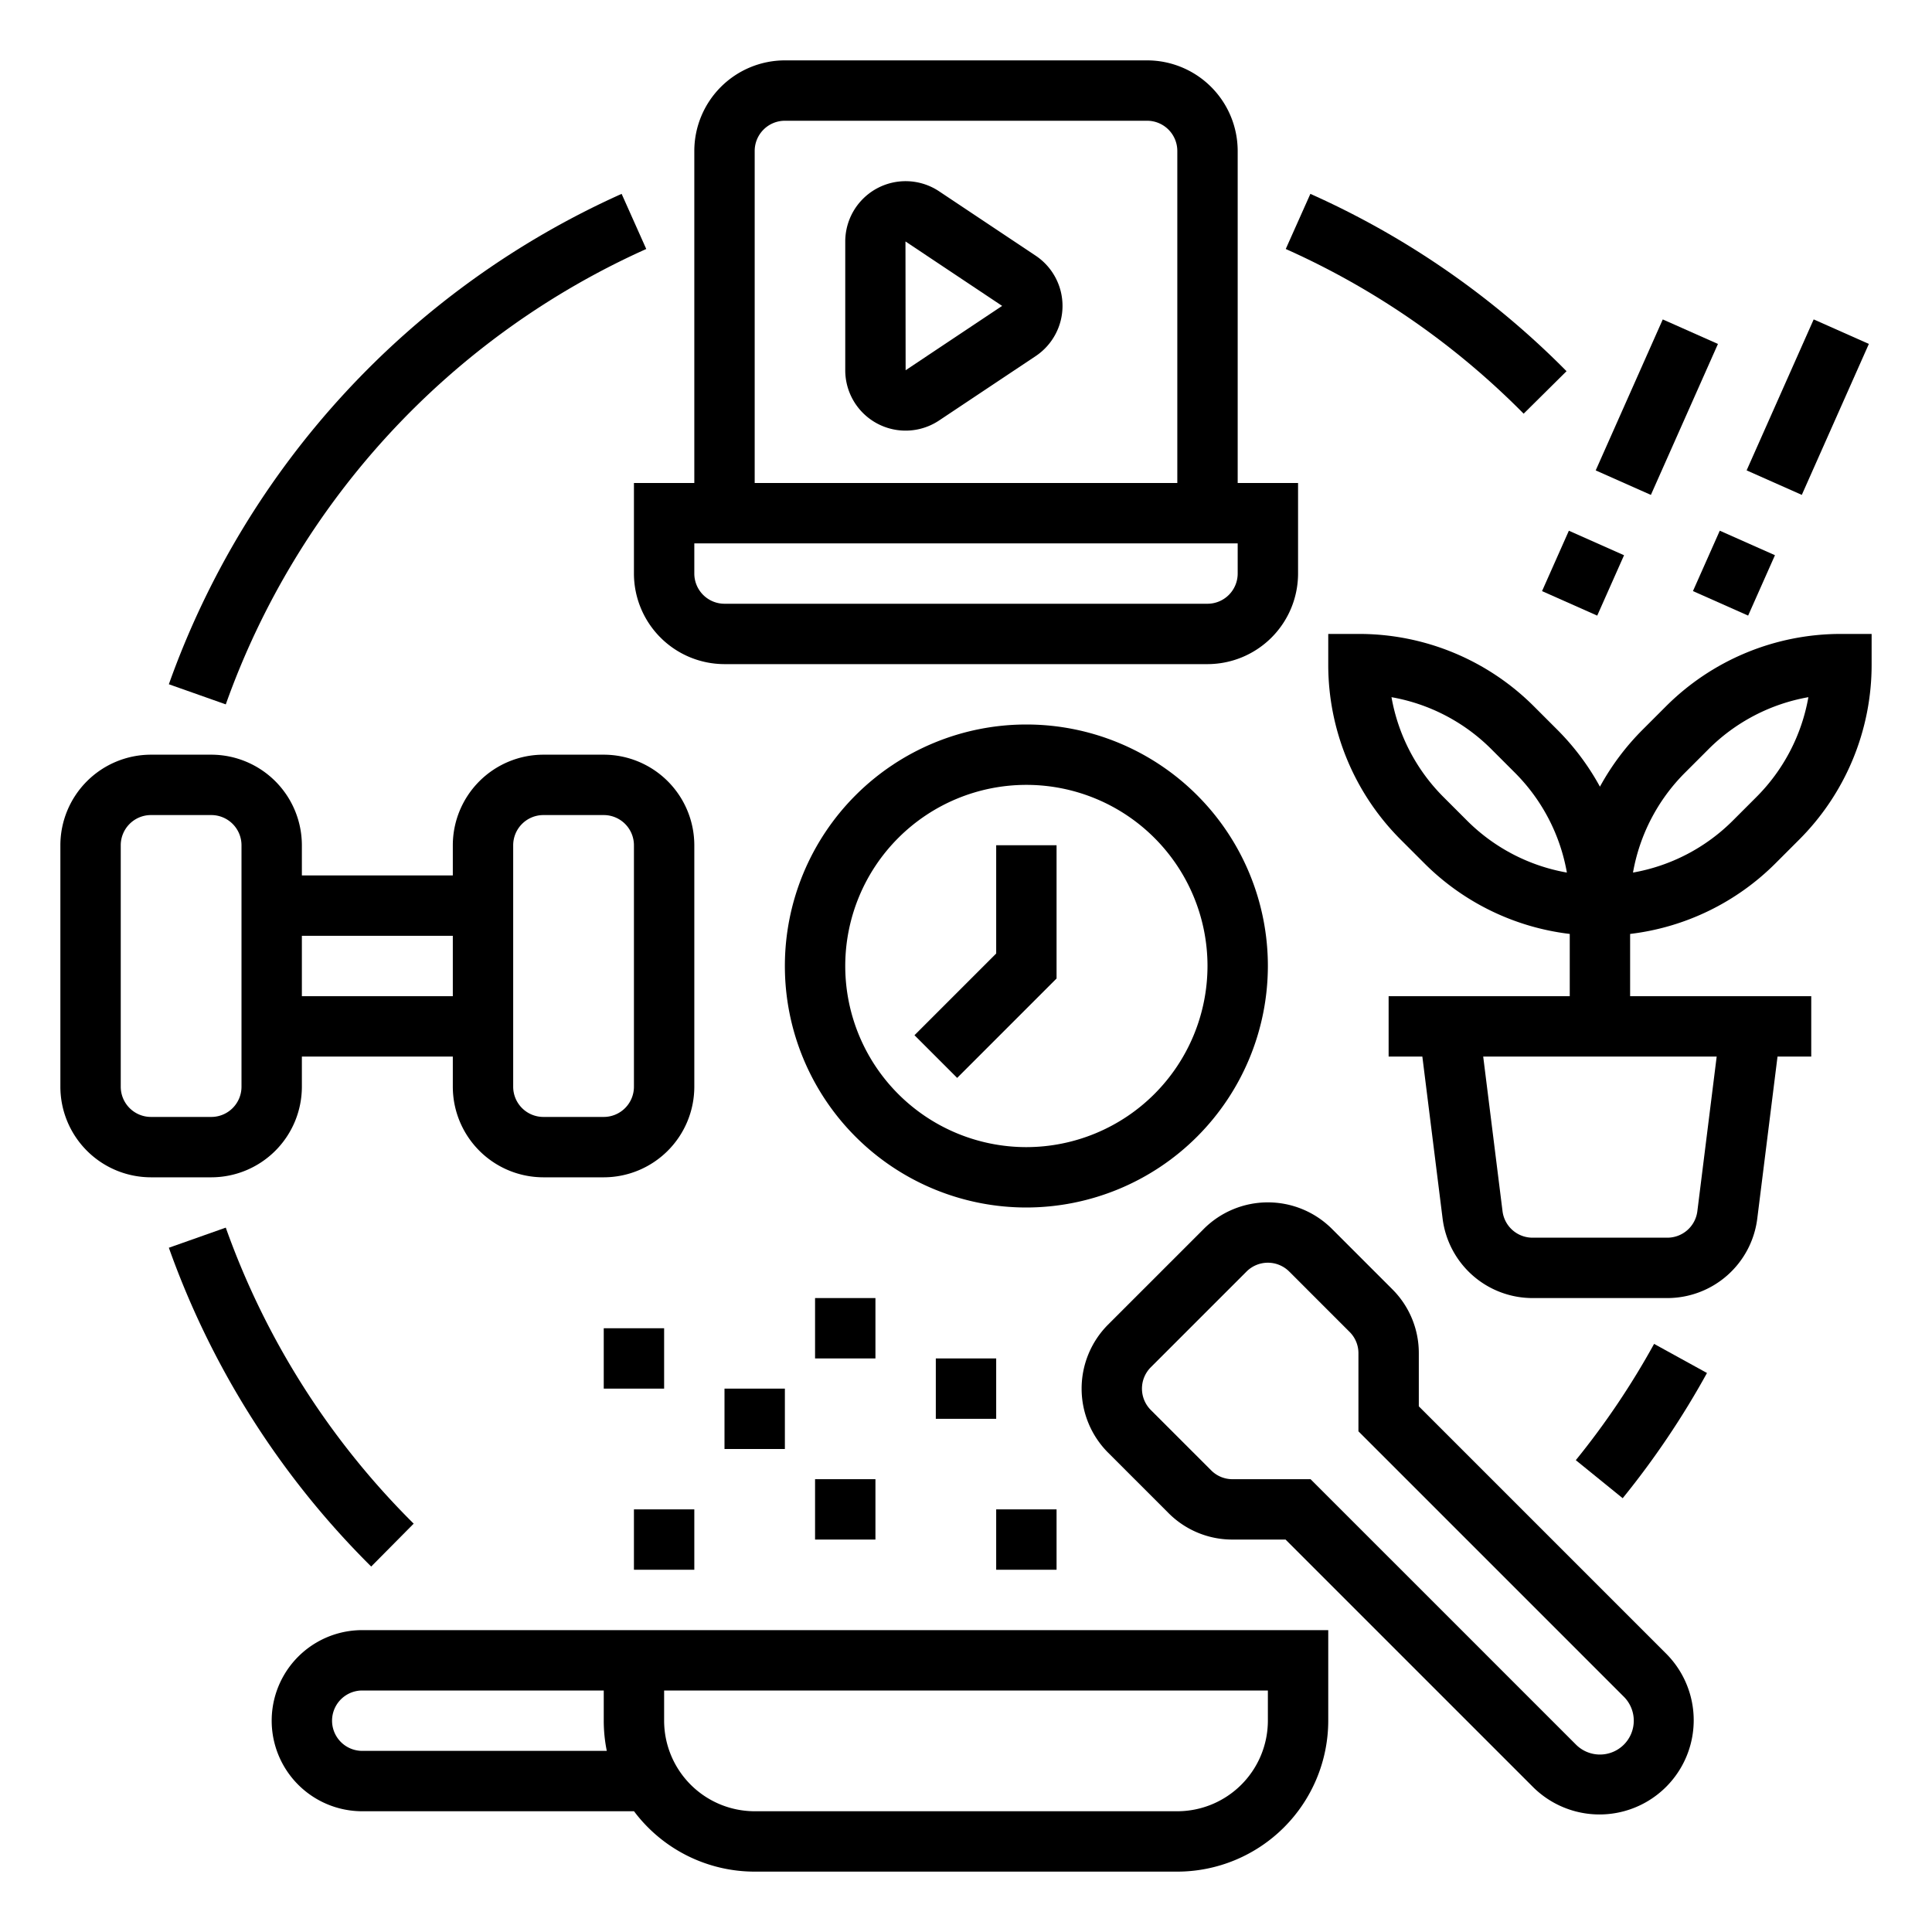 <svg height="512" viewBox="0 0 512 512" width="512" xmlns="http://www.w3.org/2000/svg"><g id="_OUTLINE" data-name="/ OUTLINE"><path d="m415.149 98.37a223.475 223.475 0 0 0 -67.887-46.994l-6.525 14.609a207.553 207.553 0 0 1 63.045 43.645z"/><path d="m171.263 65.985-6.525-14.609a225.163 225.163 0 0 0 -119.989 129.959l15.086 5.332a209.085 209.085 0 0 1 111.429-120.681z"/><path d="m109.63 403.783a209.265 209.265 0 0 1 -49.796-78.449l-15.086 5.332a225.359 225.359 0 0 0 53.622 84.484z"/><path d="m417.606 386.96 12.424 10.081a225.057 225.057 0 0 0 22.339-33.184l-14.018-7.715a208.949 208.949 0 0 1 -20.745 30.817z"/><path d="m274.453 67.752-25.578-17.052v-0a16 16 0 0 0 -24.875 13.313v34.104a15.994 15.994 0 0 0 24.875 13.312l25.578-17.051a16 16 0 0 0 0-26.626zm-34.453 30.365-.042-34.128a.299.299 0 0 1 .042.025v-0l25.578 17.052z"/><path d="m336 256a64 64 0 1 0 -64 64 64.072 64.072 0 0 0 64-64zm-64 48a48 48 0 1 1 48-48 48.054 48.054 0 0 1 -48 48z"/><path d="m264 252.687-21.657 21.656 11.314 11.314 26.343-26.344v-35.313h-16z"/><path d="m80 288v-8h40v8a24.027 24.027 0 0 0 24 24h16a24.027 24.027 0 0 0 24-24v-64a24.027 24.027 0 0 0 -24-24h-16a24.027 24.027 0 0 0 -24 24v8h-40v-8a24.027 24.027 0 0 0 -24-24h-16a24.027 24.027 0 0 0 -24 24v64a24.027 24.027 0 0 0 24 24h16a24.027 24.027 0 0 0 24-24zm56-64a8.009 8.009 0 0 1 8-8h16a8.009 8.009 0 0 1 8 8v64a8.009 8.009 0 0 1 -8 8h-16a8.009 8.009 0 0 1 -8-8zm-56 24h40v16h-40zm-48 40v-64a8.009 8.009 0 0 1 8-8h16a8.009 8.009 0 0 1 8 8v64a8.009 8.009 0 0 1 -8 8h-16a8.009 8.009 0 0 1 -8-8z"/><path d="m96 432a24 24 0 0 0 0 48h72v-.028a39.963 39.963 0 0 0 32 16.028h112a40.046 40.046 0 0 0 40-40v-24zm0 32a8 8 0 0 1 0-16h64v8a40.037 40.037 0 0 0 .805 8zm240-8a24.027 24.027 0 0 1 -24 24h-112a24.027 24.027 0 0 1 -24-24v-8h160z"/><path d="m248 360h16v16h-16z"/><path d="m160 352h16v16h-16z"/><path d="m168 400h16v16h-16z"/><path d="m192 368h16v16h-16z"/><path d="m216 392h16v16h-16z"/><path d="m216 344h16v16h-16z"/><path d="m264 400h16v16h-16z"/><path d="m432 247.503a65.43 65.43 0 0 0 38.628-18.817l6.059-6.059a65.512 65.512 0 0 0 19.313-46.627v-8h-8a65.51 65.51 0 0 0 -46.628 19.314l-6.059 6.059a66.19 66.19 0 0 0 -11.313 15.105 66.19 66.19 0 0 0 -11.313-15.105l-6.059-6.059a65.51 65.51 0 0 0 -46.628-19.314h-8v8a65.512 65.512 0 0 0 19.313 46.627l6.059 6.059a65.43 65.43 0 0 0 38.628 18.817v16.497h-48v16h8.938l5.372 42.977a24.039 24.039 0 0 0 23.815 21.023h35.75a24.039 24.039 0 0 0 23.815-21.023l5.372-42.977h8.938v-16h-48zm14.628-42.817 6.059-6.059a49.576 49.576 0 0 1 26.553-13.866 49.581 49.581 0 0 1 -13.867 26.553l-6.059 6.059a49.576 49.576 0 0 1 -26.553 13.866 49.581 49.581 0 0 1 13.867-26.553zm-57.941 12.687-6.059-6.059a49.581 49.581 0 0 1 -13.867-26.553 49.576 49.576 0 0 1 26.553 13.866l6.059 6.059a49.581 49.581 0 0 1 13.867 26.553 49.576 49.576 0 0 1 -26.553-13.866zm66.251 62.627-5.124 40.992a8.012 8.012 0 0 1 -7.939 7.008h-35.75a8.012 8.012 0 0 1 -7.938-7.008l-5.124-40.992z"/><path d="m417.225 100h43.773v16h-43.773z" transform="matrix(.406 -.914 .914 .406 162.084 465.405)"/><path d="m410.801 144h17.509v16h-17.509z" transform="matrix(.406 -.914 .914 .406 110.255 473.658)"/><path d="m168 152a24.027 24.027 0 0 0 24 24h128a24.027 24.027 0 0 0 24-24v-24h-16v-88a24.027 24.027 0 0 0 -24-24h-96a24.027 24.027 0 0 0 -24 24v88h-16zm32-112a8.009 8.009 0 0 1 8-8h96a8.009 8.009 0 0 1 8 8v88h-112zm-16 104h144v8a8.009 8.009 0 0 1 -8 8h-128a8.009 8.009 0 0 1 -8-8z"/><path d="m376 372.687v-14.059a23.843 23.843 0 0 0 -7.029-16.971l-16-16a24.028 24.028 0 0 0 -33.941 0l-25.373 25.373a24.027 24.027 0 0 0 0 33.94l16 16a23.844 23.844 0 0 0 16.971 7.03h14.06l65.656 65.657a24.971 24.971 0 0 0 35.314-35.313zm54.343 89.657a8.97 8.97 0 0 1 -12.686 0l-70.344-70.343h-20.686a7.945 7.945 0 0 1 -5.656-2.343l-16-16a8.009 8.009 0 0 1 0-11.313l25.373-25.373a8.008 8.008 0 0 1 11.312 0l16 16a7.947 7.947 0 0 1 2.344 5.657v20.686l70.343 70.343a8.98 8.98 0 0 1 0 12.687z"/><path d="m457.225 100h43.773v16h-43.773z" transform="matrix(.406 -.914 .914 .406 185.839 501.958)"/><path d="m450.801 144h17.509v16h-17.509z" transform="matrix(.406 -.914 .914 .406 134.009 510.211)"/></g></svg>
